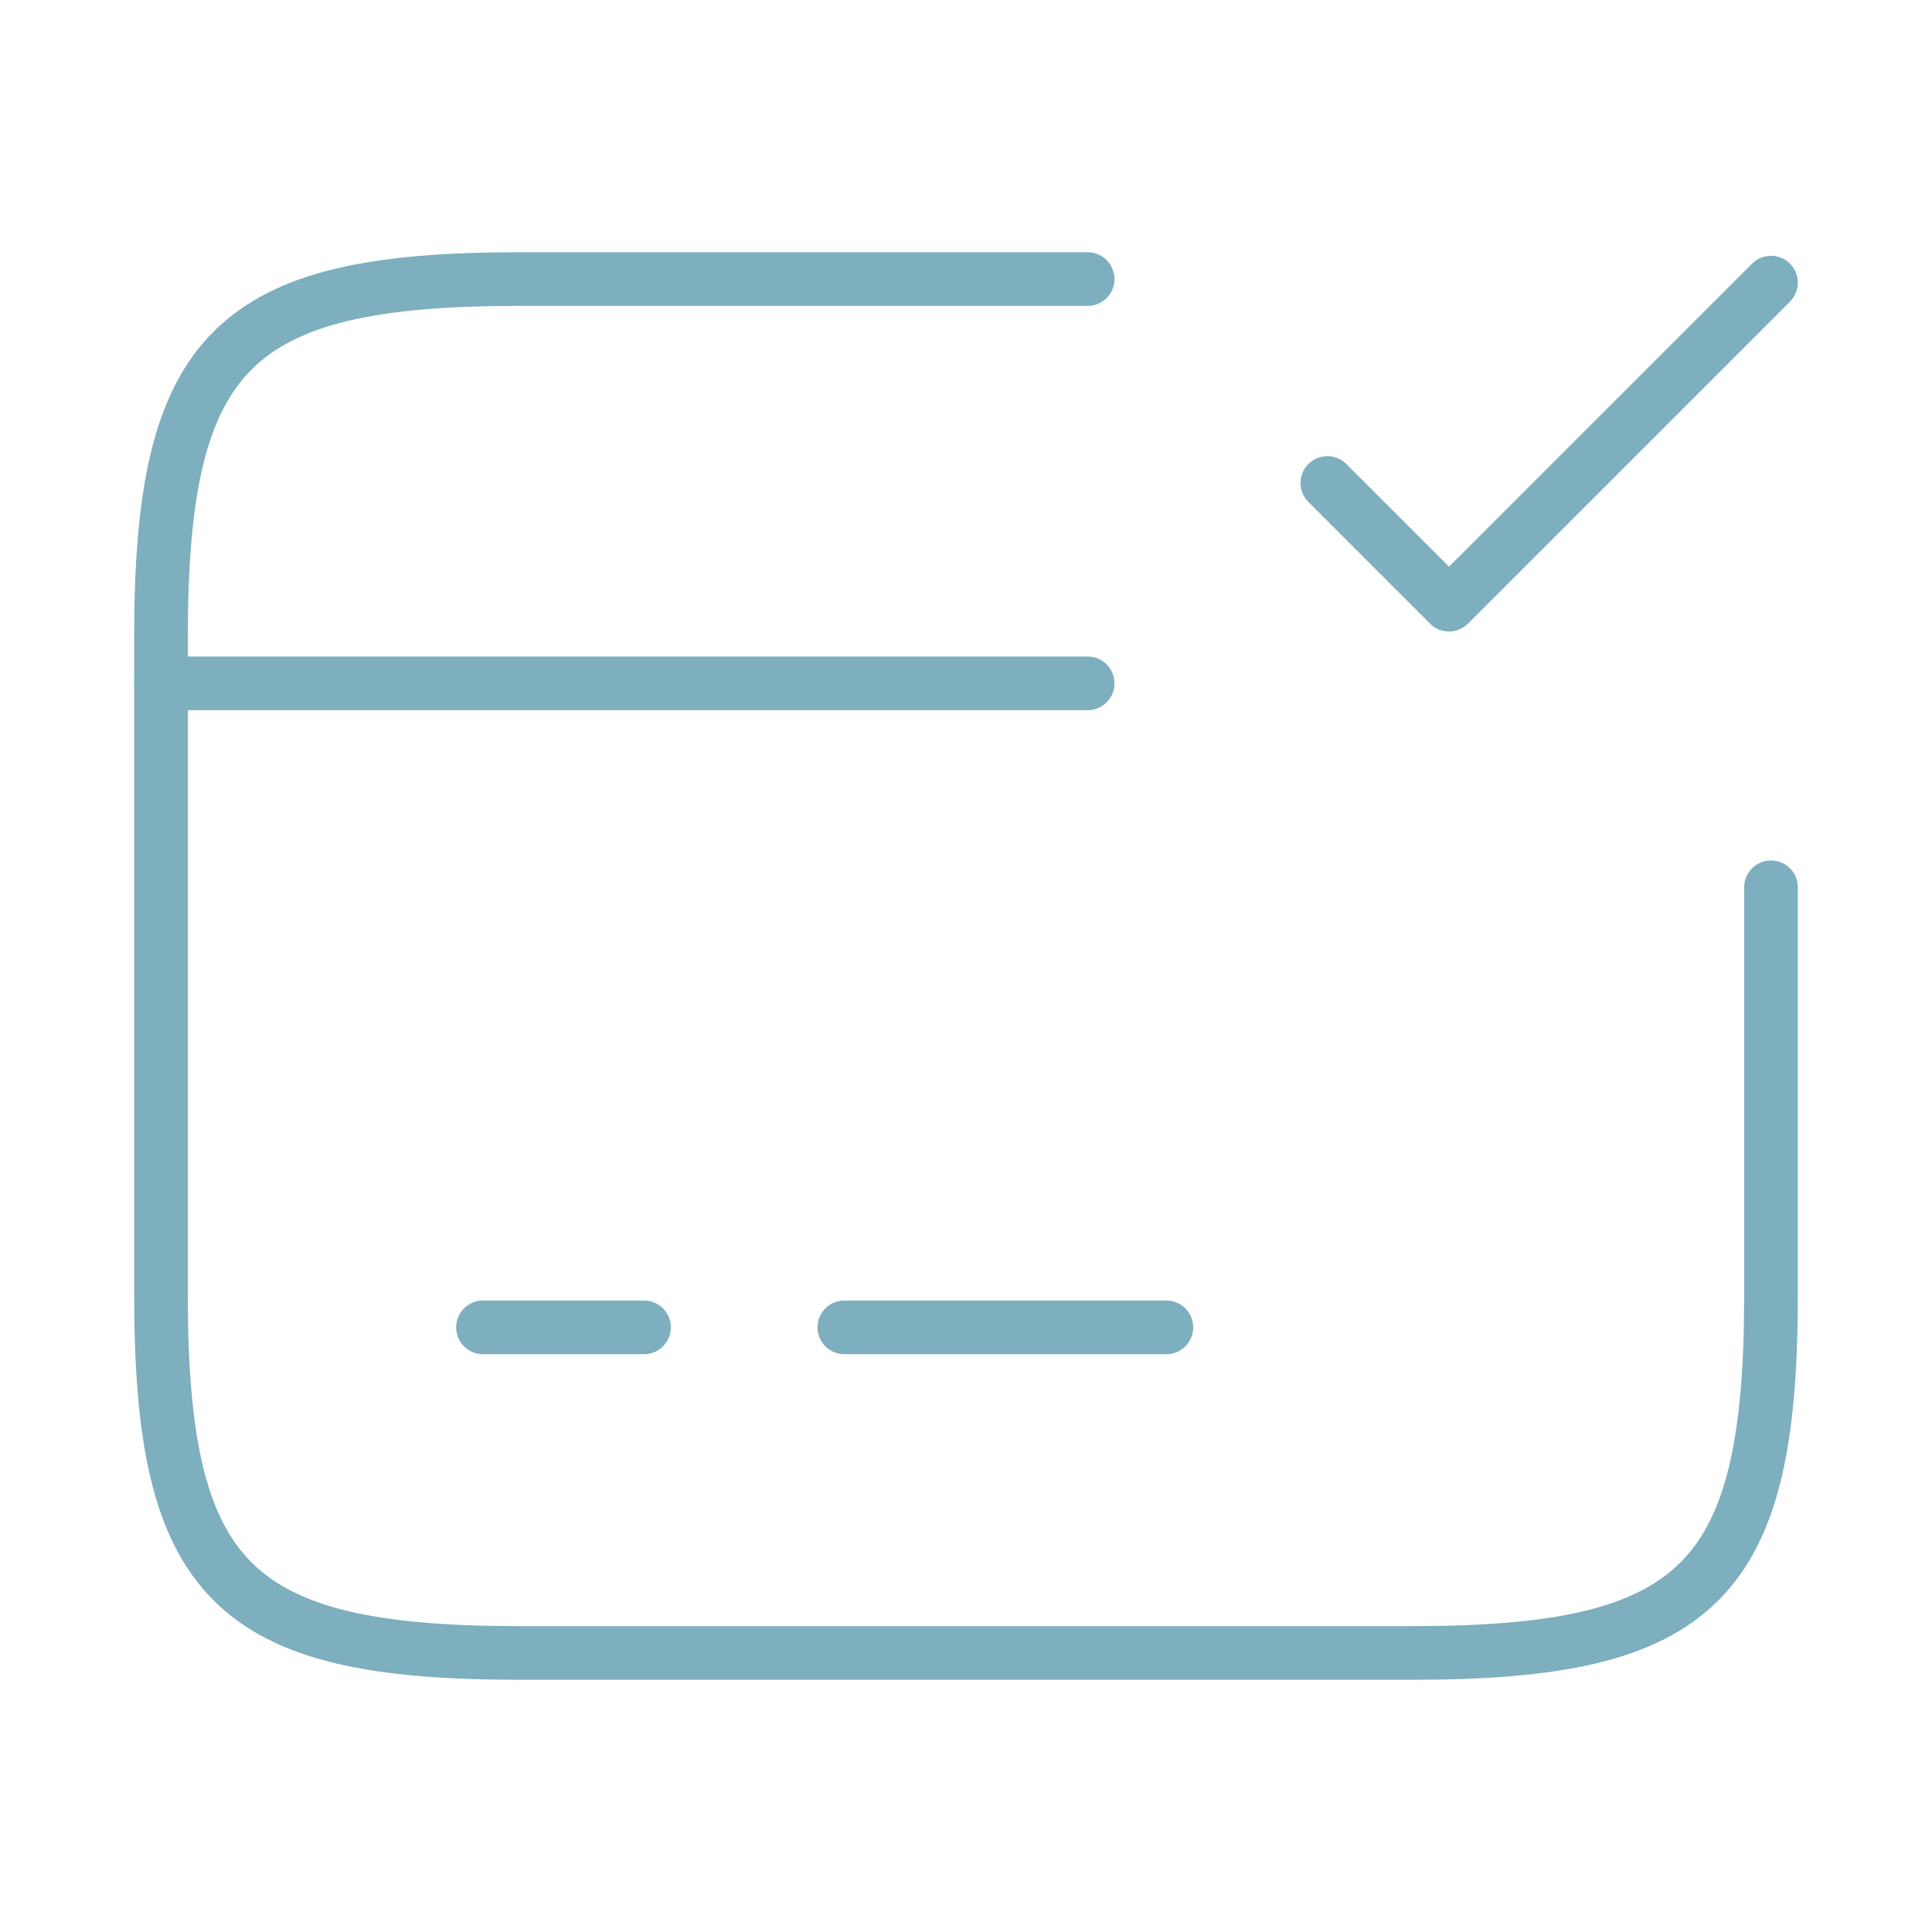 <svg xmlns="http://www.w3.org/2000/svg" width="54" height="54" fill="none">
  <path d="M4.5 19.1h25.9m-16.9 18H18m5.6 0h9" stroke="#7DAFBE" stroke-width="1.5" stroke-miterlimit="10" stroke-linecap="round" stroke-linejoin="round"/>
  <path d="M49.5 24.8v11.4c0 8-2 10-10 10h-25c-8 0-10-2-10-10V17.8c0-8 2-10 10-10h15.9" stroke="#7DAFBE" stroke-width="1.5" stroke-linecap="round" stroke-linejoin="round"/>
  <path d="m37.1 13.5 3.4 3.4 9-9" stroke="#7DAFBE" stroke-width="1.5" stroke-linecap="round" stroke-linejoin="round"/>
</svg>

